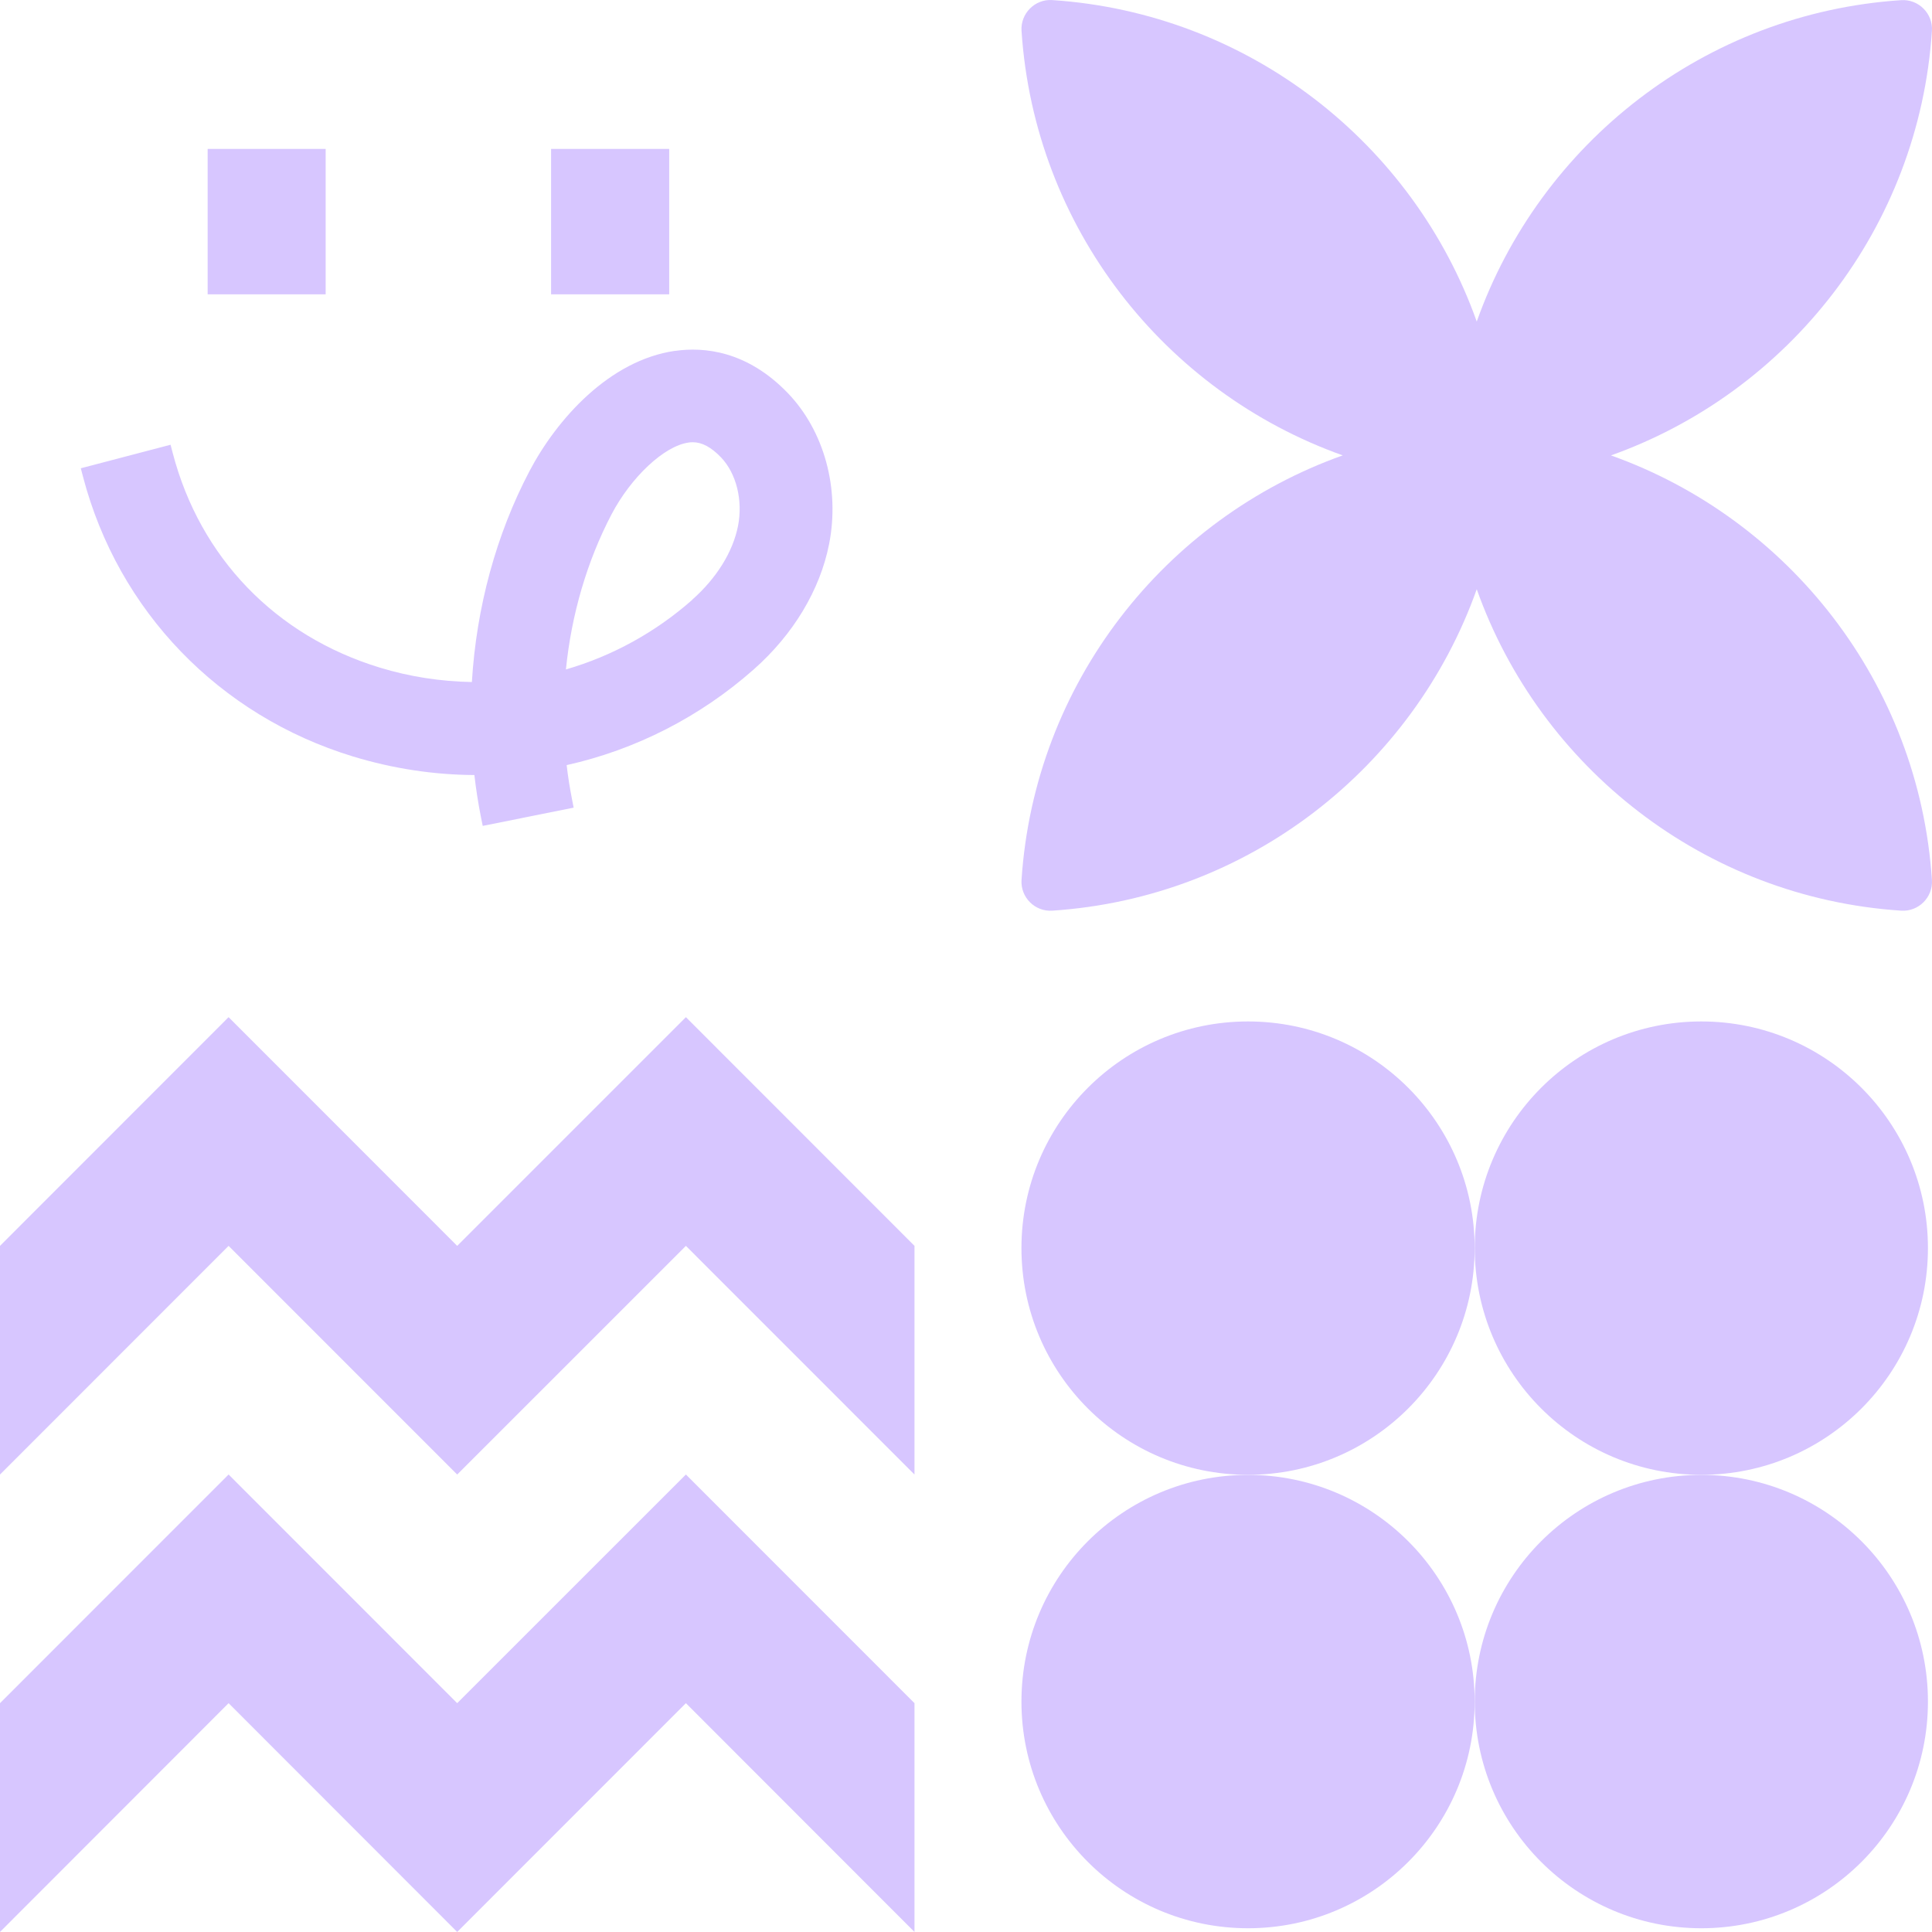 <?xml version="1.0" encoding="UTF-8"?> <svg xmlns="http://www.w3.org/2000/svg" width="50" height="50" viewBox="0 0 50 50" fill="none"><path d="M0 44.078L5.916 38.16L11.832 44.078L17.751 38.16L23.667 44.078V49.999L17.751 44.078L11.832 49.999L5.916 44.078L0 49.999V44.078Z" fill="#D7C6FF"></path><path d="M0 32.243L5.916 26.324L11.832 32.243L17.751 26.324L23.667 32.243V38.161L17.751 32.243L11.832 38.161L5.916 32.243L0 38.161V32.243Z" fill="#D7C6FF"></path><path d="M41.683 11.789C46.294 10.149 49.662 5.889 49.998 0.801C50.029 0.351 49.651 -0.025 49.204 0.004C44.117 0.338 39.856 3.709 38.218 8.322C36.578 3.709 32.32 0.34 27.233 0.002C26.784 -0.029 26.408 0.35 26.437 0.797C26.771 5.886 30.141 10.147 34.75 11.785C30.141 13.425 26.771 17.686 26.437 22.773C26.408 23.222 26.784 23.599 27.233 23.568C32.32 23.232 36.578 19.863 38.218 15.249C39.856 19.863 44.117 23.234 49.204 23.568C49.653 23.597 50.029 23.22 49.998 22.771C49.662 17.682 46.292 13.421 41.683 11.783V11.789Z" fill="#D7C6FF"></path><path d="M17.473 9.079C15.769 9.323 14.407 10.85 13.7 12.198C12.841 13.835 12.329 15.718 12.212 17.651C11.396 17.636 10.598 17.512 9.834 17.279C7.133 16.457 5.178 14.431 4.47 11.724L4.414 11.51L2.091 12.119L2.147 12.333C3.058 15.813 5.671 18.521 9.137 19.578C10.166 19.891 11.223 20.052 12.277 20.058C12.319 20.428 12.378 20.797 12.449 21.158L12.493 21.374L14.846 20.902L14.804 20.686C14.747 20.396 14.699 20.099 14.665 19.801C16.447 19.404 18.119 18.552 19.506 17.325C20.53 16.421 21.221 15.271 21.456 14.086C21.741 12.649 21.33 11.148 20.384 10.168C19.33 9.077 18.22 8.974 17.473 9.081V9.079ZM17.916 15.523C16.969 16.36 15.844 16.979 14.646 17.325C14.789 15.901 15.194 14.519 15.826 13.312C16.335 12.343 17.189 11.544 17.815 11.454C17.849 11.448 17.888 11.445 17.93 11.445C18.166 11.445 18.403 11.571 18.656 11.833C19.057 12.249 19.231 12.949 19.099 13.616C18.965 14.286 18.545 14.963 17.914 15.521L17.916 15.523Z" fill="#D7C6FF"></path><path d="M17.319 3.854H14.262V7.617H17.319V3.854Z" fill="#D7C6FF"></path><path d="M8.428 3.854H5.374V7.617H8.428V3.854Z" fill="#D7C6FF"></path><path d="M32.299 38.168C35.538 38.168 38.164 35.541 38.164 32.301C38.164 29.061 35.538 26.435 32.299 26.435C29.06 26.435 26.435 29.061 26.435 32.301C26.435 35.541 29.06 38.168 32.299 38.168Z" fill="#D7C6FF"></path><path d="M44.03 38.168C47.269 38.168 49.895 35.541 49.895 32.301C49.895 29.061 47.269 26.435 44.03 26.435C40.791 26.435 38.166 29.061 38.166 32.301C38.166 35.541 40.791 38.168 44.03 38.168Z" fill="#D7C6FF"></path><path d="M32.299 49.903C35.538 49.903 38.164 47.277 38.164 44.037C38.164 40.797 35.538 38.17 32.299 38.17C29.06 38.17 26.435 40.797 26.435 44.037C26.435 47.277 29.06 49.903 32.299 49.903Z" fill="#D7C6FF"></path><path d="M44.03 49.903C47.269 49.903 49.895 47.277 49.895 44.037C49.895 40.797 47.269 38.17 44.03 38.17C40.791 38.17 38.166 40.797 38.166 44.037C38.166 47.277 40.791 49.903 44.03 49.903Z" fill="#D7C6FF"></path></svg> 